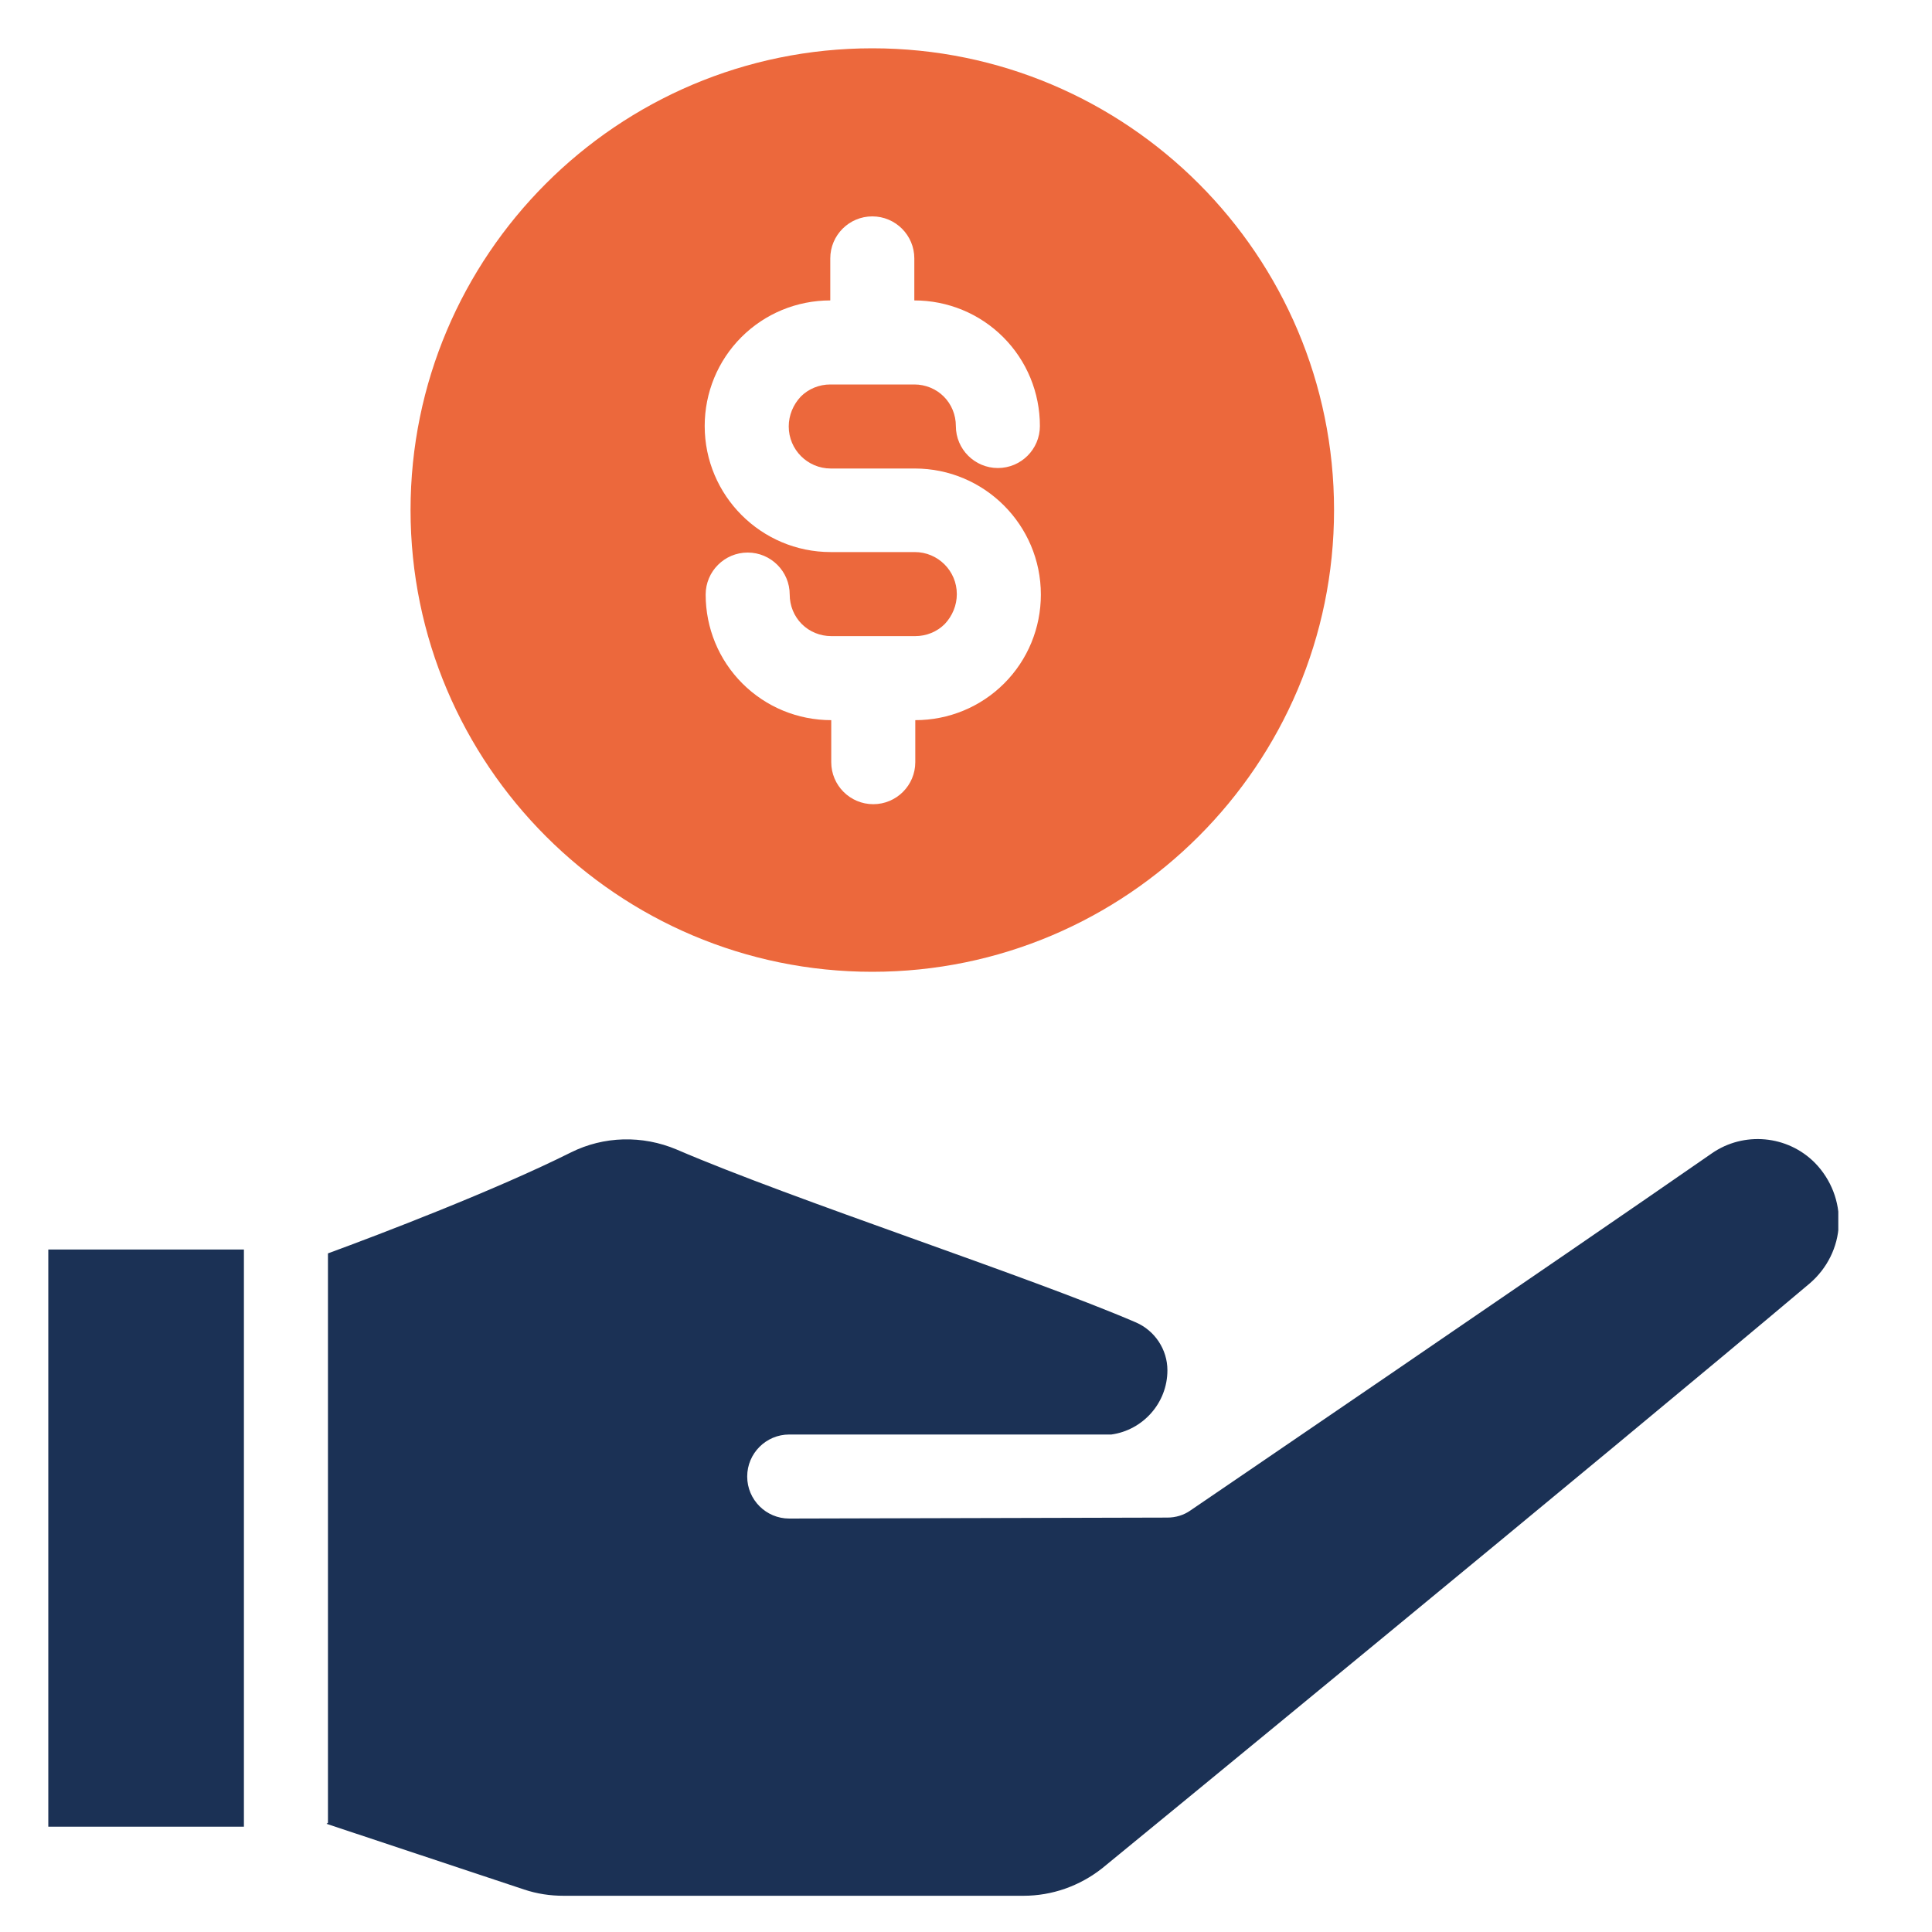 <svg width="40" height="40" viewBox="0 0 40 40" fill="none" xmlns="http://www.w3.org/2000/svg">
<g clip-path="url(#clip0_676_8155)">
<path fill-rule="evenodd" clip-rule="evenodd" d="M6.76 37.76L10.85 39.12C11.12 39.21 11.39 39.25 11.67 39.25H21.19C21.78 39.25 22.35 39.05 22.82 38.68C23.08 38.47 33.26 30.12 37.47 26.57C37.83 26.26 38.05 25.82 38.07 25.35C38.09 24.88 37.91 24.42 37.58 24.08C37.01 23.5 36.1 23.42 35.44 23.88C32.27 26.08 24.65 31.27 24.65 31.27C24.51 31.37 24.34 31.42 24.17 31.42L16.34 31.44C15.86 31.44 15.47 31.05 15.47 30.57C15.47 30.09 15.86 29.7 16.34 29.7H23.01C23.66 29.61 24.17 29.05 24.17 28.37C24.17 27.94 23.91 27.55 23.52 27.38C21.29 26.42 16.45 24.85 14.01 23.8C13.3 23.5 12.5 23.52 11.82 23.86C10.26 24.64 7.88 25.55 6.79 25.95V37.74L6.76 37.76Z" fill="#1B3155"/>
<path fill-rule="evenodd" clip-rule="evenodd" d="M18.06 1C12.78 1 8.5 5.29 8.5 10.56C8.5 15.83 12.79 20.12 18.06 20.12C23.33 20.12 27.62 15.83 27.62 10.56C27.62 5.29 23.34 1 18.06 1ZM17.19 6.22C16.5 6.22 15.84 6.49 15.35 6.98C14.86 7.47 14.59 8.13 14.59 8.82C14.59 10.26 15.76 11.43 17.2 11.43H18.94C19.42 11.43 19.81 11.82 19.81 12.3C19.81 12.53 19.72 12.75 19.56 12.92C19.4 13.08 19.18 13.17 18.95 13.17H17.21C16.98 13.17 16.76 13.08 16.6 12.92C16.44 12.76 16.35 12.54 16.35 12.31C16.35 11.83 15.96 11.44 15.48 11.44C15 11.44 14.61 11.83 14.61 12.31C14.61 13 14.88 13.66 15.37 14.15C15.86 14.64 16.52 14.91 17.21 14.91V15.78C17.21 16.26 17.6 16.65 18.08 16.65C18.56 16.65 18.95 16.26 18.95 15.78V14.91C19.64 14.91 20.3 14.64 20.79 14.15C21.28 13.66 21.55 13 21.55 12.31C21.55 10.87 20.38 9.7 18.94 9.7H17.2C16.72 9.7 16.33 9.31 16.33 8.83C16.33 8.6 16.42 8.38 16.58 8.21C16.74 8.05 16.96 7.96 17.19 7.96H18.93C19.16 7.96 19.38 8.05 19.54 8.21C19.7 8.37 19.79 8.59 19.79 8.82C19.79 9.3 20.18 9.69 20.66 9.69C21.14 9.69 21.53 9.3 21.53 8.82C21.53 8.13 21.26 7.47 20.77 6.98C20.28 6.49 19.62 6.22 18.93 6.22V5.35C18.93 4.87 18.54 4.48 18.06 4.48C17.58 4.48 17.19 4.87 17.19 5.35V6.22Z" fill="#EC683C"/>
<path d="M5.05 25.87H1V37.82H5.05V25.87Z" fill="#1B3155"/>
</g>
<defs>
<clipPath id="clip0_676_8155">
<rect width="37.06" height="38.25" fill="white" transform="translate(1 1)"/>
</clipPath>
</defs>
</svg>

